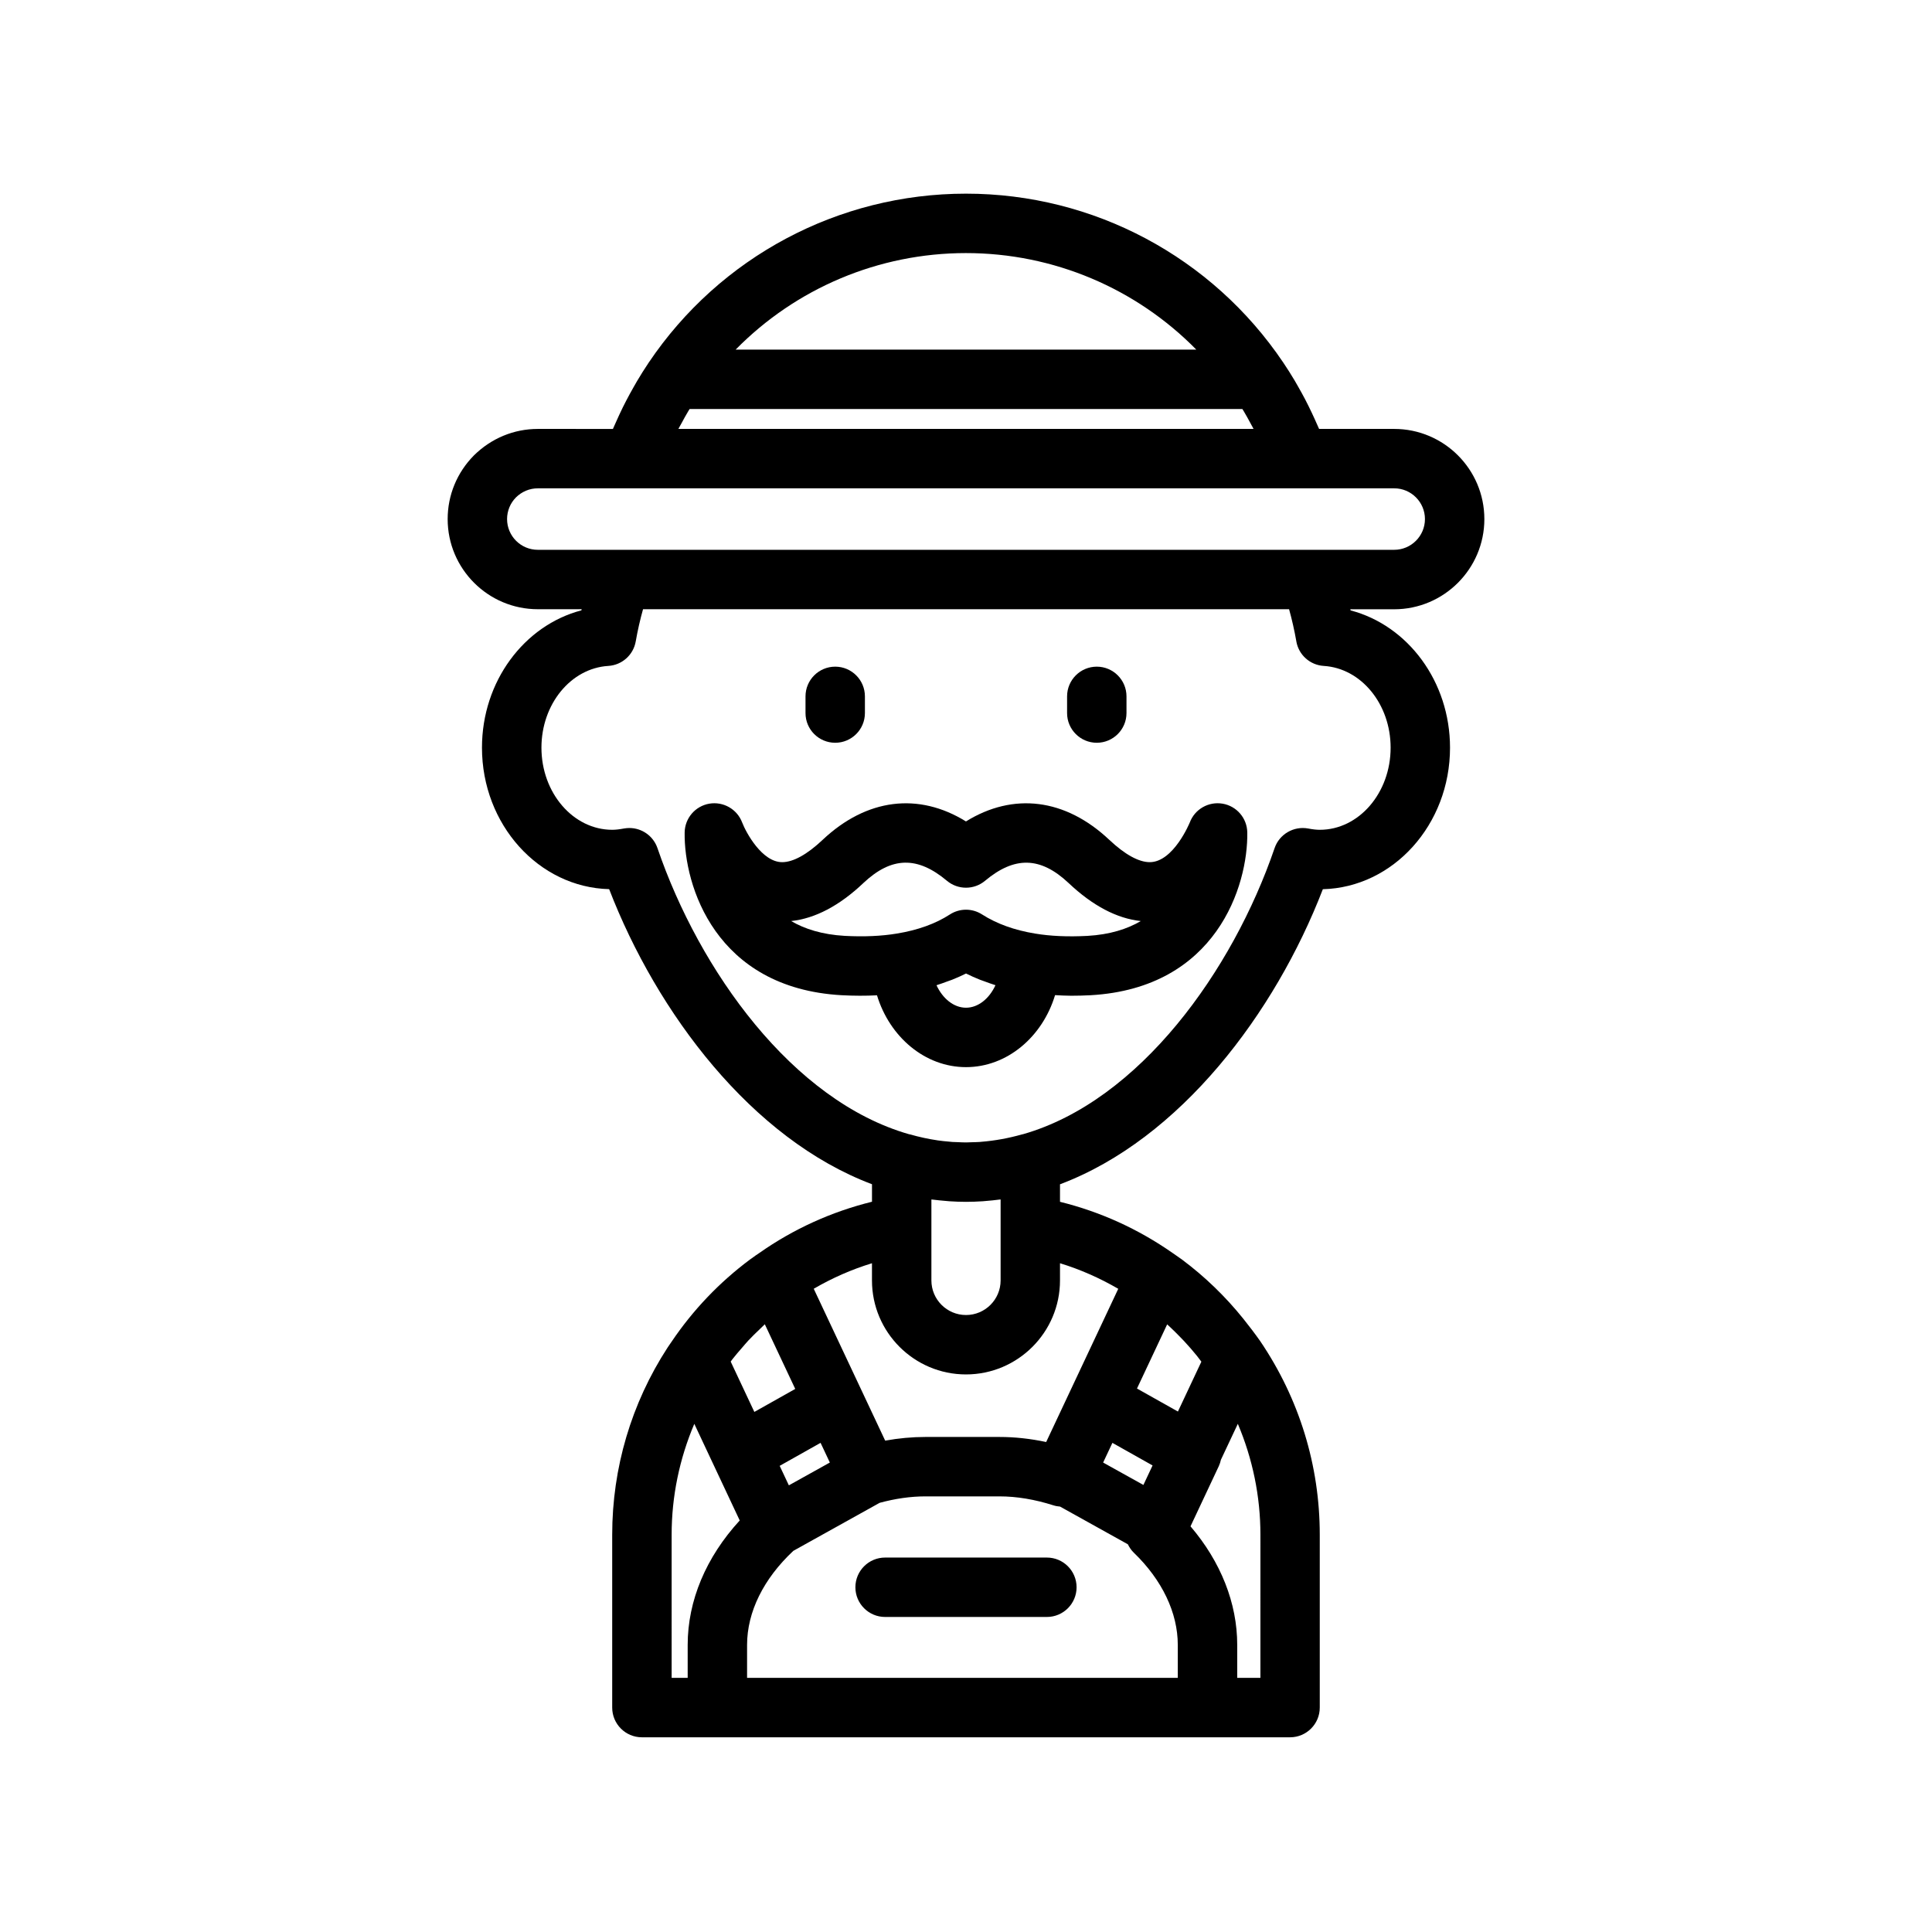 <?xml version="1.0" encoding="UTF-8"?>
<!-- Uploaded to: SVG Repo, www.svgrepo.com, Generator: SVG Repo Mixer Tools -->
<svg fill="#000000" width="800px" height="800px" version="1.1" viewBox="144 144 512 512" xmlns="http://www.w3.org/2000/svg">
 <g>
  <path d="m365.34 340.84c4.344 0 7.871-3.527 7.871-7.871v-4.426c0-4.344-3.527-7.871-7.871-7.871s-7.871 3.527-7.871 7.871v4.426c-0.004 4.344 3.519 7.871 7.871 7.871z"/>
  <path d="m434.66 340.84c4.344 0 7.871-3.527 7.871-7.871v-4.426c0-4.344-3.527-7.871-7.871-7.871s-7.871 3.527-7.871 7.871v4.426c-0.004 4.344 3.523 7.871 7.871 7.871z"/>
  <path d="m366.99 407.74c3.332 0.18 6.465 0.18 9.422 0.027 3.352 11.031 12.707 19.035 23.586 19.035 10.898 0 20.262-8.027 23.605-19.082 1.41 0.07 2.805 0.16 4.273 0.16 1.645 0 3.352-0.043 5.16-0.137 33.332-1.898 41.727-29.039 41.508-43.129-0.059-3.781-2.797-6.988-6.527-7.633-3.731-0.637-7.383 1.449-8.715 4.992-0.039 0.105-4.332 10.508-10.609 10.508-2.914 0-6.613-2.043-10.711-5.91-11.668-11-25.449-12.645-37.992-4.883-12.543-7.762-26.32-6.121-38 4.891-4.086 3.859-7.785 5.902-10.699 5.902-5.336 0-9.566-7.805-10.609-10.508-1.332-3.539-4.992-5.629-8.715-4.992-3.727 0.645-6.469 3.852-6.527 7.633-0.207 14.082 8.188 41.227 41.551 43.125zm33.008 3.316c-3.238 0-6.18-2.422-7.816-5.957 0.059-0.02 0.109-0.043 0.168-0.059 0.883-0.273 1.723-0.59 2.57-0.902 0.457-0.168 0.934-0.316 1.383-0.492 1.27-0.508 2.512-1.059 3.703-1.656 1.199 0.598 2.445 1.152 3.719 1.66 0.363 0.145 0.746 0.262 1.113 0.398 0.934 0.348 1.867 0.691 2.828 0.992 0.047 0.016 0.09 0.035 0.141 0.051-1.625 3.539-4.57 5.965-7.809 5.965zm-27.195-33.043c7.504-7.066 14.363-7.121 22.137-0.602 2.926 2.453 7.191 2.453 10.117 0 7.773-6.512 14.641-6.449 22.125 0.594 6.367 6.023 12.797 9.406 19.141 10.086-3.59 2.109-8.203 3.59-14.148 3.93-5.203 0.27-9.789 0.066-13.859-0.613-5.473-0.898-10.203-2.602-14.066-5.078-1.301-0.832-2.777-1.25-4.25-1.25-1.488 0-2.977 0.422-4.273 1.262-3.801 2.461-8.527 4.164-14.066 5.062-4.027 0.676-8.703 0.883-13.801 0.609-5.973-0.34-10.605-1.82-14.199-3.926 6.344-0.668 12.781-4.047 19.145-10.074z"/>
  <path d="m537.37 281.56c0-13.18-10.719-23.891-23.891-23.891h-19.906c-0.117-0.281-0.25-0.551-0.371-0.832-0.262-0.605-0.535-1.199-0.805-1.801-0.516-1.145-1.051-2.277-1.609-3.402-0.305-0.605-0.605-1.207-0.918-1.812-0.602-1.148-1.23-2.281-1.875-3.41-0.301-0.52-0.582-1.043-0.891-1.555-0.941-1.578-1.918-3.133-2.945-4.652-0.023-0.031-0.039-0.066-0.062-0.098-0.004-0.004-0.008-0.008-0.012-0.016-18.879-28.027-50.312-44.77-84.082-44.77-33.785 0-65.23 16.75-84.098 44.789-1.086 1.605-2.109 3.25-3.102 4.922-0.301 0.504-0.582 1.016-0.871 1.523-0.688 1.207-1.355 2.426-1.996 3.66-0.297 0.566-0.582 1.133-0.867 1.707-0.648 1.32-1.266 2.656-1.859 4.004-0.195 0.449-0.406 0.887-0.598 1.34-0.059 0.137-0.125 0.27-0.18 0.406l-19.906-0.004c-6.328 0-12.32 2.473-16.938 7.027-4.484 4.543-6.953 10.531-6.953 16.867 0 13.176 10.719 23.887 23.891 23.887h11.629c-0.023 0.098-0.055 0.195-0.078 0.297-15.184 3.984-26.348 18.848-26.348 36.387 0 20.387 15.043 37.027 33.703 37.5 12.652 32.809 37.781 66.199 69.656 78.199v4.637c-10.742 2.656-20.797 7.211-29.848 13.574-0.68 0.449-1.336 0.902-1.98 1.387-0.16 0.098-0.316 0.207-0.469 0.324-8.121 6.051-15.117 13.379-20.746 21.715l-0.262 0.375c-0.344 0.488-0.676 0.965-0.891 1.312-9.59 14.758-14.652 31.895-14.652 49.555v45.816c0 4.344 3.527 7.871 7.871 7.871h171.77c4.344 0 7.871-3.527 7.871-7.871v-45.816c0-18.344-5.438-36.055-15.816-51.352-1.426-2.016-2.898-3.945-4.418-5.844-4.766-5.938-10.258-11.238-16.316-15.75-0.148-0.109-0.305-0.219-0.457-0.32-0.641-0.473-1.266-0.91-1.801-1.262-0.055-0.039-0.109-0.07-0.164-0.109-0.008-0.004-0.012-0.008-0.02-0.012 0 0-0.004 0-0.004-0.004-9.152-6.394-19.168-10.93-29.844-13.57v-4.641c31.875-12 57-45.395 69.656-78.199 18.656-0.473 33.703-17.113 33.703-37.5 0-17.539-11.164-32.406-26.348-36.387-0.023-0.102-0.055-0.195-0.078-0.297h11.629c13.18-0.012 23.898-10.73 23.898-23.906zm-212.84-25.25c0.613-1.145 1.234-2.285 1.902-3.402 0.105-0.172 0.219-0.344 0.328-0.52h146.48c0.105 0.172 0.223 0.344 0.328 0.52 0.668 1.121 1.297 2.266 1.914 3.422 0.238 0.445 0.496 0.883 0.727 1.336h-152.43c0.238-0.453 0.496-0.898 0.742-1.355zm75.469-45.242c23.195 0 45.082 9.348 61.035 25.586l-122.08-0.004c15.949-16.23 37.844-25.582 61.043-25.582zm-121.62 70.492c0-2.168 0.859-4.227 2.344-5.731 1.578-1.559 3.641-2.418 5.805-2.418h226.95c4.492 0 8.148 3.656 8.148 8.148s-3.656 8.145-8.148 8.145h-226.95c-4.492 0.004-8.148-3.652-8.148-8.145zm74.676 256.07-2.43-5.168 10.836-6.094 0.828 1.754 1.629 3.465zm-9.145-19.457-6.269-13.34c0.168-0.223 0.328-0.457 0.5-0.68 0.805-1.027 1.656-2.012 2.512-2.992 0.551-0.629 1.078-1.277 1.648-1.891 1.004-1.074 2.062-2.094 3.129-3.109 0.422-0.402 0.824-0.828 1.254-1.219l8.062 17.137zm-21.918 32.535c0-10.164 2.07-20.098 6.008-29.375l12.035 25.605c-8.934 9.73-13.793 21.258-13.793 32.977v8.738h-4.25zm19.992 37.945v-8.738c0-8.727 4.367-17.551 12.27-24.934l22.863-12.719c4.129-1.117 8.199-1.707 12.098-1.707h19.68c4.531 0 9.34 0.801 14.289 2.379 0.578 0.184 1.16 0.277 1.742 0.324l17.969 9.996c0.395 0.809 0.898 1.566 1.57 2.215 7.519 7.25 11.66 15.934 11.66 24.445v8.738zm105.03-51.129-10.672-5.934 2.457-5.219 10.645 5.988zm31.004 51.129h-6.141v-8.738c0-11.062-4.359-22.039-12.379-31.422l7.504-15.961c0.254-0.547 0.426-1.109 0.551-1.676l4.484-9.527c3.914 9.242 5.988 19.184 5.988 29.383l-0.004 37.941zm-15.641-83.797-6.215 13.215-10.848-6.098 7.996-17.004c0.227 0.207 0.461 0.418 0.684 0.629 0.902 0.844 1.781 1.711 2.641 2.598 0.383 0.398 0.777 0.785 1.148 1.188 1.188 1.281 2.352 2.602 3.449 3.969 0.406 0.504 0.758 1 1.145 1.504zm-22.027-19.312-19.102 40.605c-4.191-0.891-8.328-1.34-12.352-1.34h-19.68c-3.488 0-7.047 0.328-10.633 0.973l-18.934-40.25c4.898-2.848 10.051-5.121 15.434-6.762v4.551c0 13.738 11.18 24.914 24.914 24.914 13.738 0 24.914-11.18 24.914-24.914v-4.551c5.359 1.637 10.504 3.914 15.438 6.773zm-31.176-23.676v21.453c0 5.059-4.113 9.172-9.172 9.172s-9.172-4.113-9.172-9.172v-21.449c0.133 0.02 0.273 0.023 0.406 0.039 1.102 0.141 2.211 0.25 3.324 0.34 0.348 0.027 0.691 0.07 1.039 0.094 1.457 0.094 2.922 0.152 4.398 0.152 1.488 0 2.961-0.059 4.43-0.152 0.242-0.016 0.484-0.047 0.727-0.066 1.262-0.098 2.523-0.223 3.769-0.391 0.086-0.004 0.168-0.008 0.25-0.02zm78.367-147.89c0.629 3.586 3.633 6.273 7.266 6.496 9.938 0.613 17.723 10.133 17.723 21.664 0 12.004-8.422 21.766-18.773 21.766-0.855 0-1.836-0.105-3.094-0.344-3.812-0.699-7.617 1.5-8.879 5.191-11.09 32.441-35.777 66.996-66.688 75.828-0.066 0.016-0.133 0.012-0.195 0.031-3.68 1.047-7.301 1.695-10.902 1.98-0.129 0.008-0.254 0.027-0.383 0.039-0.684 0.047-1.367 0.051-2.047 0.074-0.523 0.016-1.039 0.051-1.562 0.051-0.734 0-1.465-0.043-2.195-0.074-0.469-0.02-0.941-0.02-1.41-0.051-0.363-0.023-0.723-0.074-1.086-0.105-0.914-0.082-1.828-0.164-2.738-0.301-0.031-0.004-0.066-0.012-0.098-0.016-2.441-0.359-4.887-0.887-7.348-1.59-0.066-0.02-0.133-0.016-0.199-0.031-30.918-8.828-55.609-43.387-66.699-75.832-1.105-3.227-4.133-5.324-7.441-5.324-0.477 0-0.957 0.043-1.438 0.129-1.258 0.234-2.238 0.344-3.094 0.344-10.352 0-18.773-9.762-18.773-21.766 0-11.531 7.785-21.051 17.723-21.664 3.633-0.223 6.641-2.91 7.266-6.496 0.512-2.922 1.16-5.773 1.934-8.527h171.21c0.766 2.754 1.414 5.606 1.926 8.527z"/>
  <path d="m421.43 556.77h-42.871c-4.344 0-7.871 3.527-7.871 7.871s3.527 7.871 7.871 7.871h42.875c4.344 0 7.871-3.527 7.871-7.871s-3.523-7.871-7.875-7.871z"/>
 </g>
</svg>